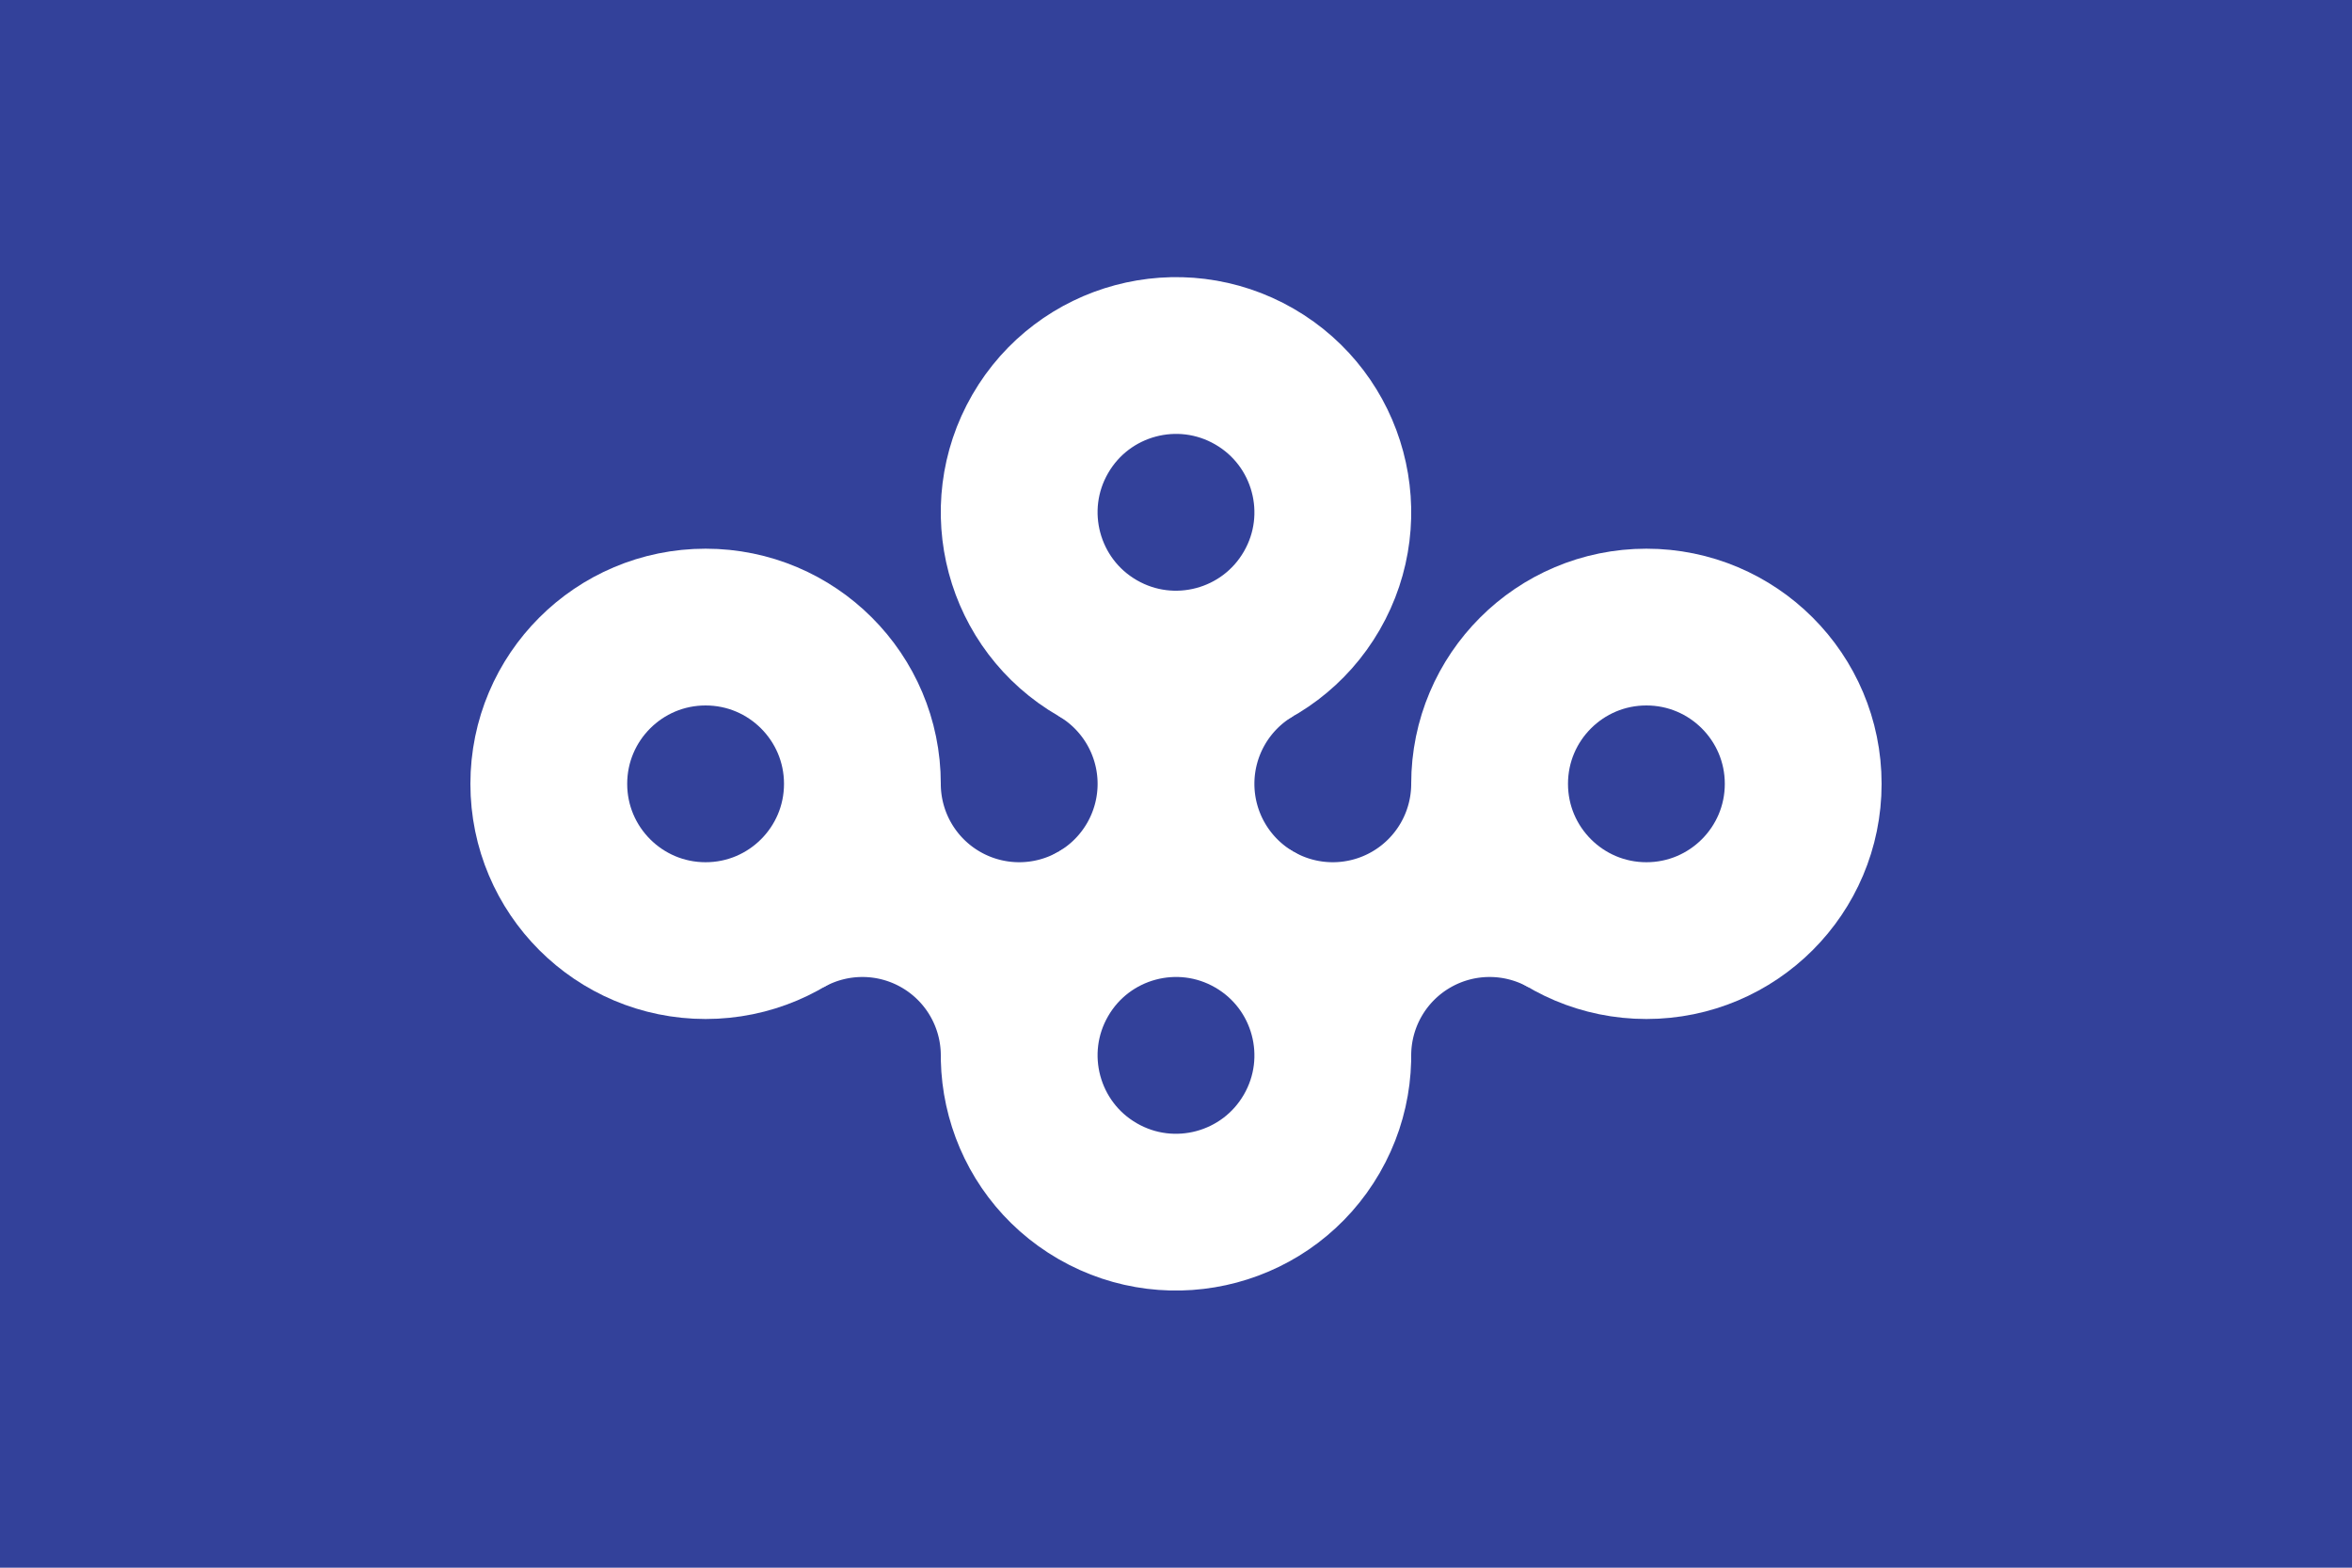 <svg viewBox="-15 -10 30 20" xmlns="http://www.w3.org/2000/svg" xmlns:xlink="http://www.w3.org/1999/xlink" width="900" height="600">
<path d="M-15-10h30v20h-30z" fill="#33419a"/>
<g id="b">
<circle id="a" cx="6" r="2" stroke="#fff" stroke-width="2" fill="none"/>
<use xlink:href="#a" transform="rotate(120 2 0)"/>
</g>
<use xlink:href="#b" transform="rotate(180)"/>
<path id="c" d="M6 0a1 1 0 0 0 0 1.732h-3A1 1 0 0 0 3 0z" fill="#fff" transform="rotate(60 3 0)"/>
<use xlink:href="#c" transform="rotate(120 2 0)"/>
<use xlink:href="#c" transform="scale(-1 1)"/>
</svg>